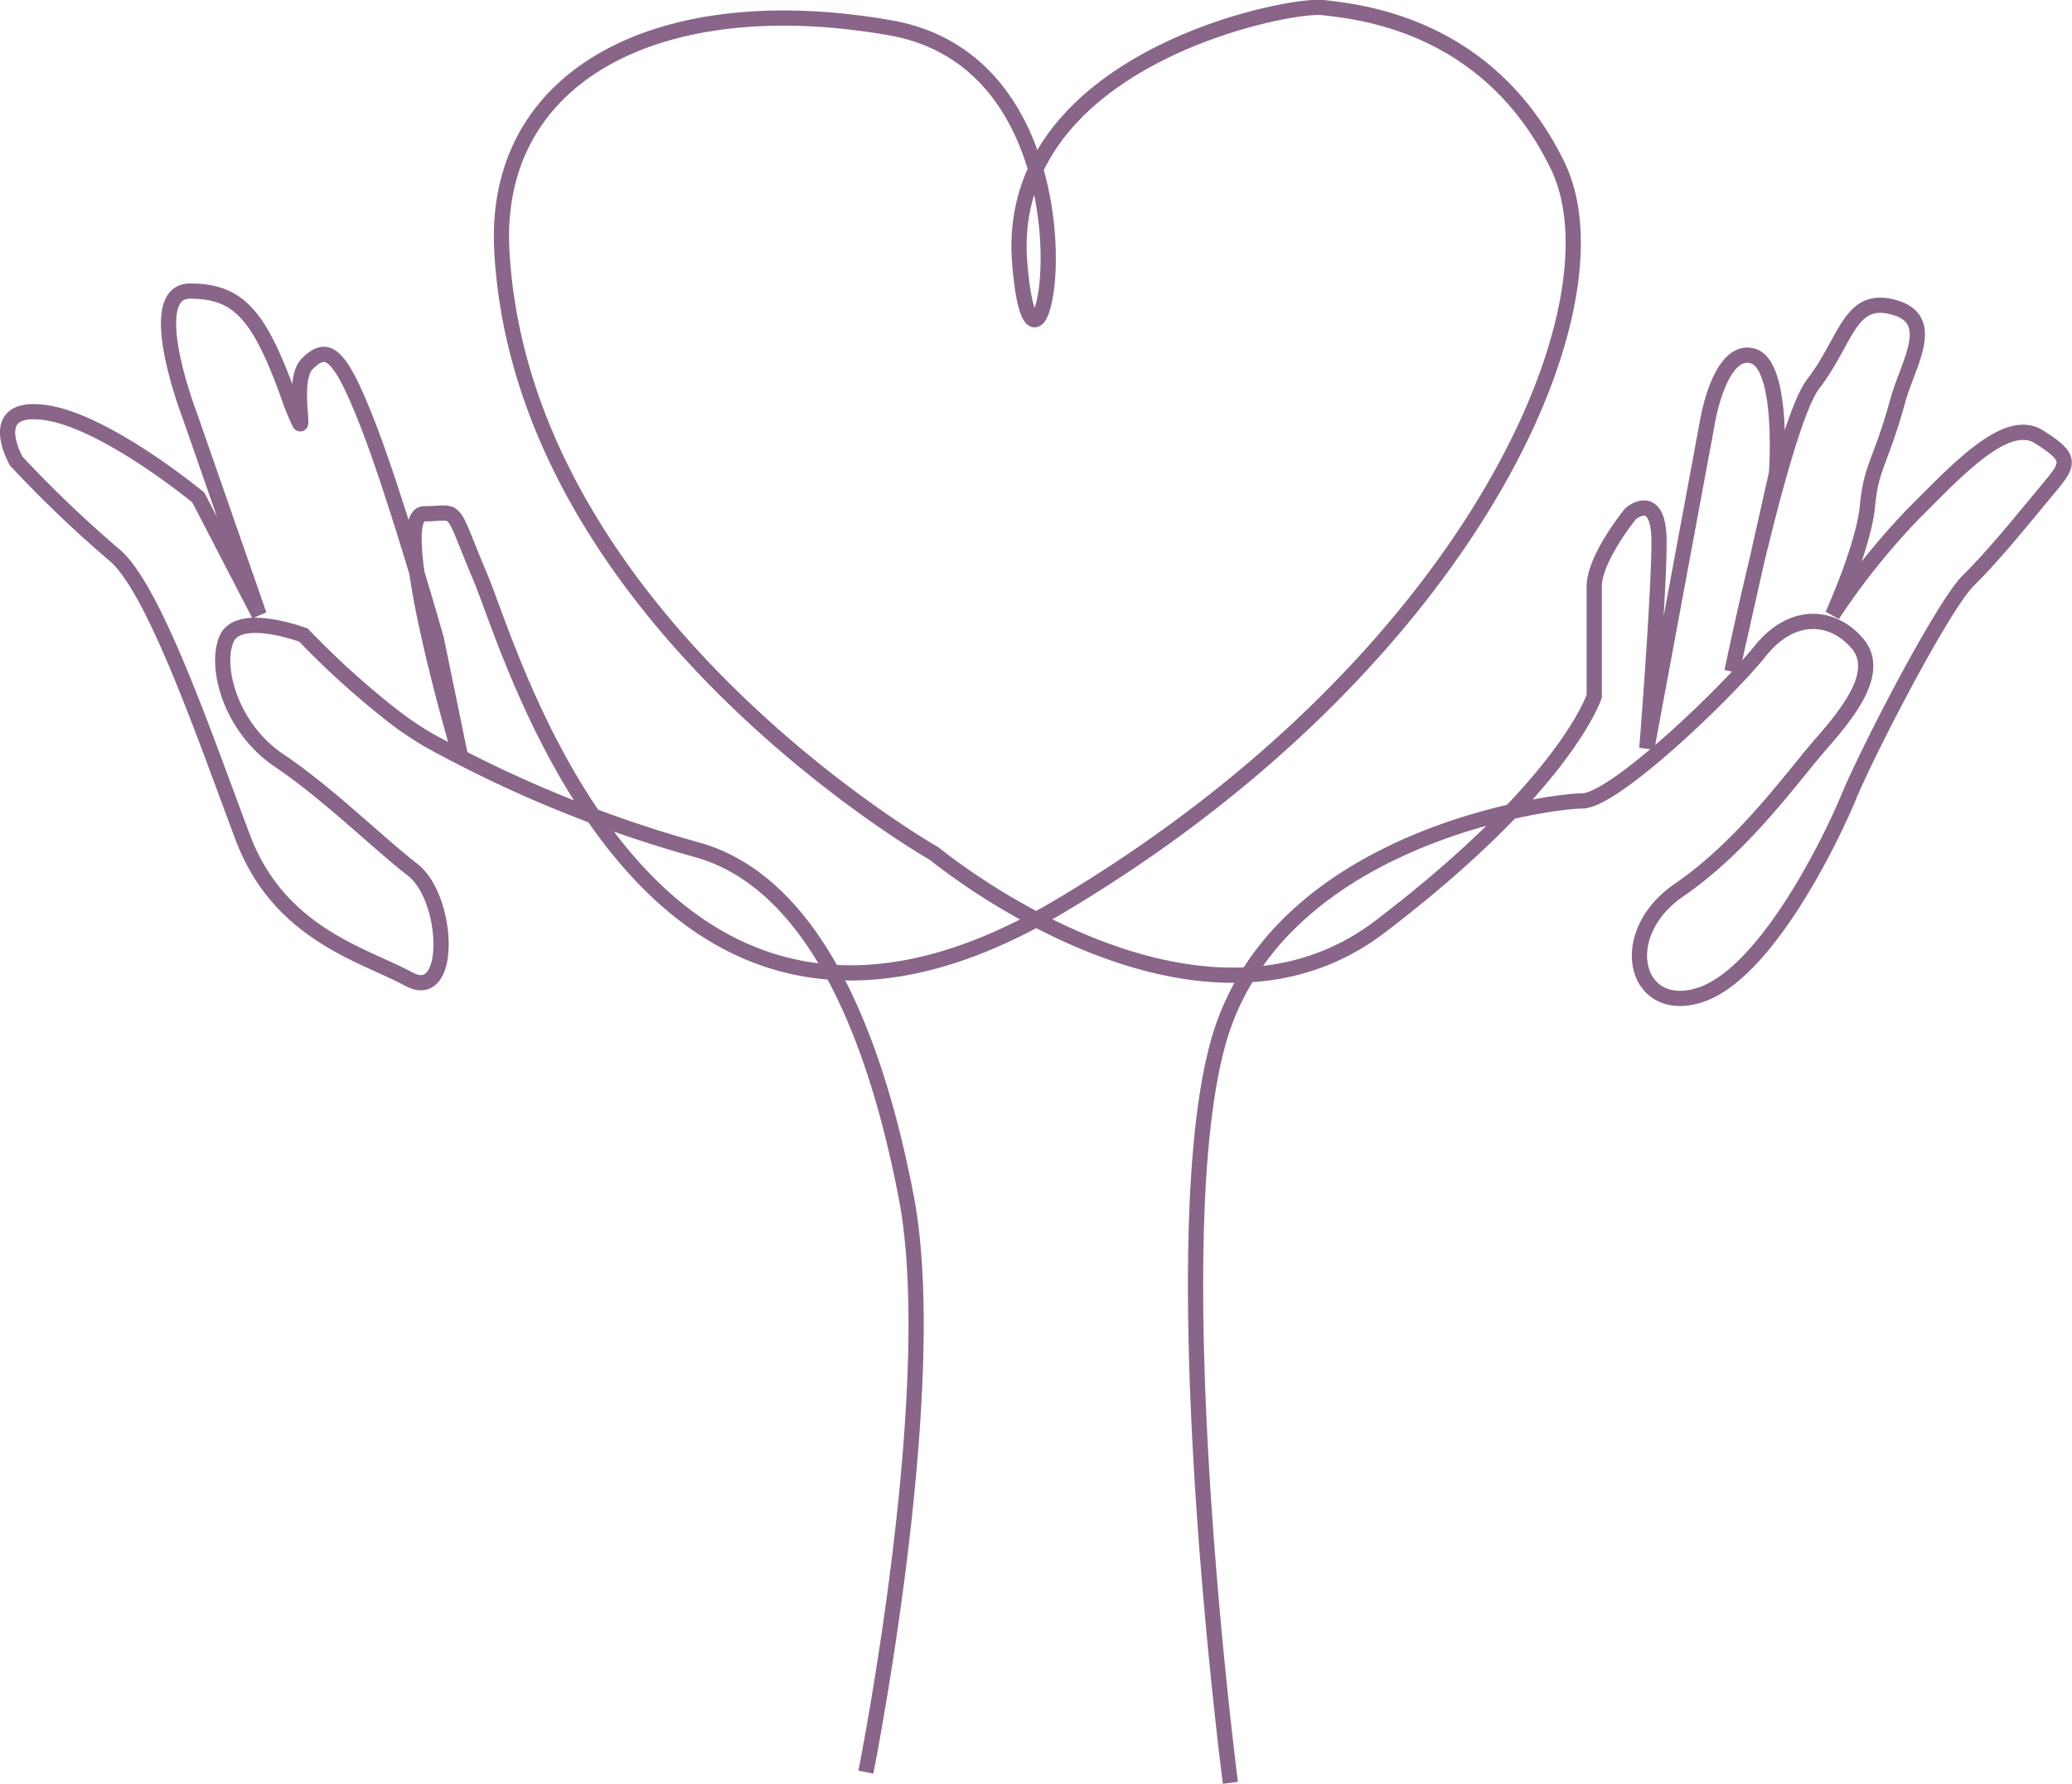 <?xml version="1.0" encoding="UTF-8"?> <svg xmlns="http://www.w3.org/2000/svg" viewBox="0 0 272.49 234.53"> <defs> <style>.cls-1{fill:none;stroke:#896589;stroke-miterlimit:10;stroke-width:2px;}</style> </defs> <title>drumsAsset 8</title> <g id="Layer_2" data-name="Layer 2"> <g id="Layer_1-2" data-name="Layer 1"> <path class="cls-1" d="M113.87,233s10.11-50.55,5.32-75.56-13.84-42-27.67-45.75A163.26,163.26,0,0,1,56.41,97.33a42.67,42.67,0,0,1-4.68-3.15A111.55,111.55,0,0,1,39.91,83.5S31.4,80.31,29.8,84s.53,11.7,6.92,16,12.77,10.64,17.56,14.37,5.32,17.56-.53,14.36-17-5.85-21.82-18.62-11.7-33-17-37.24A158,158,0,0,1,2.13,60.62s-4.25-7.45,3.73-6.39S26.08,65.41,26.08,65.41l8,15.43L25,54.76s-6.38-16.49,0-16.49,9.05,3.19,12.77,13.3a34.5,34.5,0,0,0,1.62,4.06c.64,1-.95-5.79,1-7.78,2.66-2.66,4.26-1.6,8,8s9,28.2,9,28.2l3.27,15.9s-9.66-32.4-4.87-32.4,3.2-1.59,7.45,8.52,22.35,75,76.09,43.1S213.9,40.4,204.85,21.78,178.78,1.56,174,1s-42,6.91-39.9,33.52,13.3-25.54-17-30.86S64.71,9.81,66,33c2.66,48.42,56.93,79.28,56.93,79.28s34.06,28.2,58.53,9.58,28.2-30.33,28.2-30.33V77.11c0-3.72,4.79-9.58,4.79-9.58s3.73-3.19,3.73,3.73-1.6,27.13-1.6,27.13l8-43.09s1.6-9.58,5.85-8.52,3.2,15.43,3.2,15.43l-5.86,26.08s6.76-32.71,10.67-37.79c4.45-5.78,4.76-11.7,10.61-10.1s1.86,7.43.54,12.24c-2.28,8.29-3.5,8.57-4,13.89S241,80.84,241,80.84a92.24,92.24,0,0,1,10.65-13.31c5.85-5.85,12.23-12.77,16.49-10.1s4,3.49,1.6,6.38c-3.76,4.51-7.33,9-10.89,12.52-3.36,3.37-13.06,22.06-15.72,28.45S232,128.19,223.48,130.85s-11.18-8-2.66-13.83,14.89-14.9,18.62-19.16,8-9.58,4.79-13.3-8.52-4.25-12.77,1.07-19.16,19.68-23.41,19.68-40.44,4.79-47.89,31.93,1.65,97.16,1.65,97.16"></path> </g> </g> </svg> 